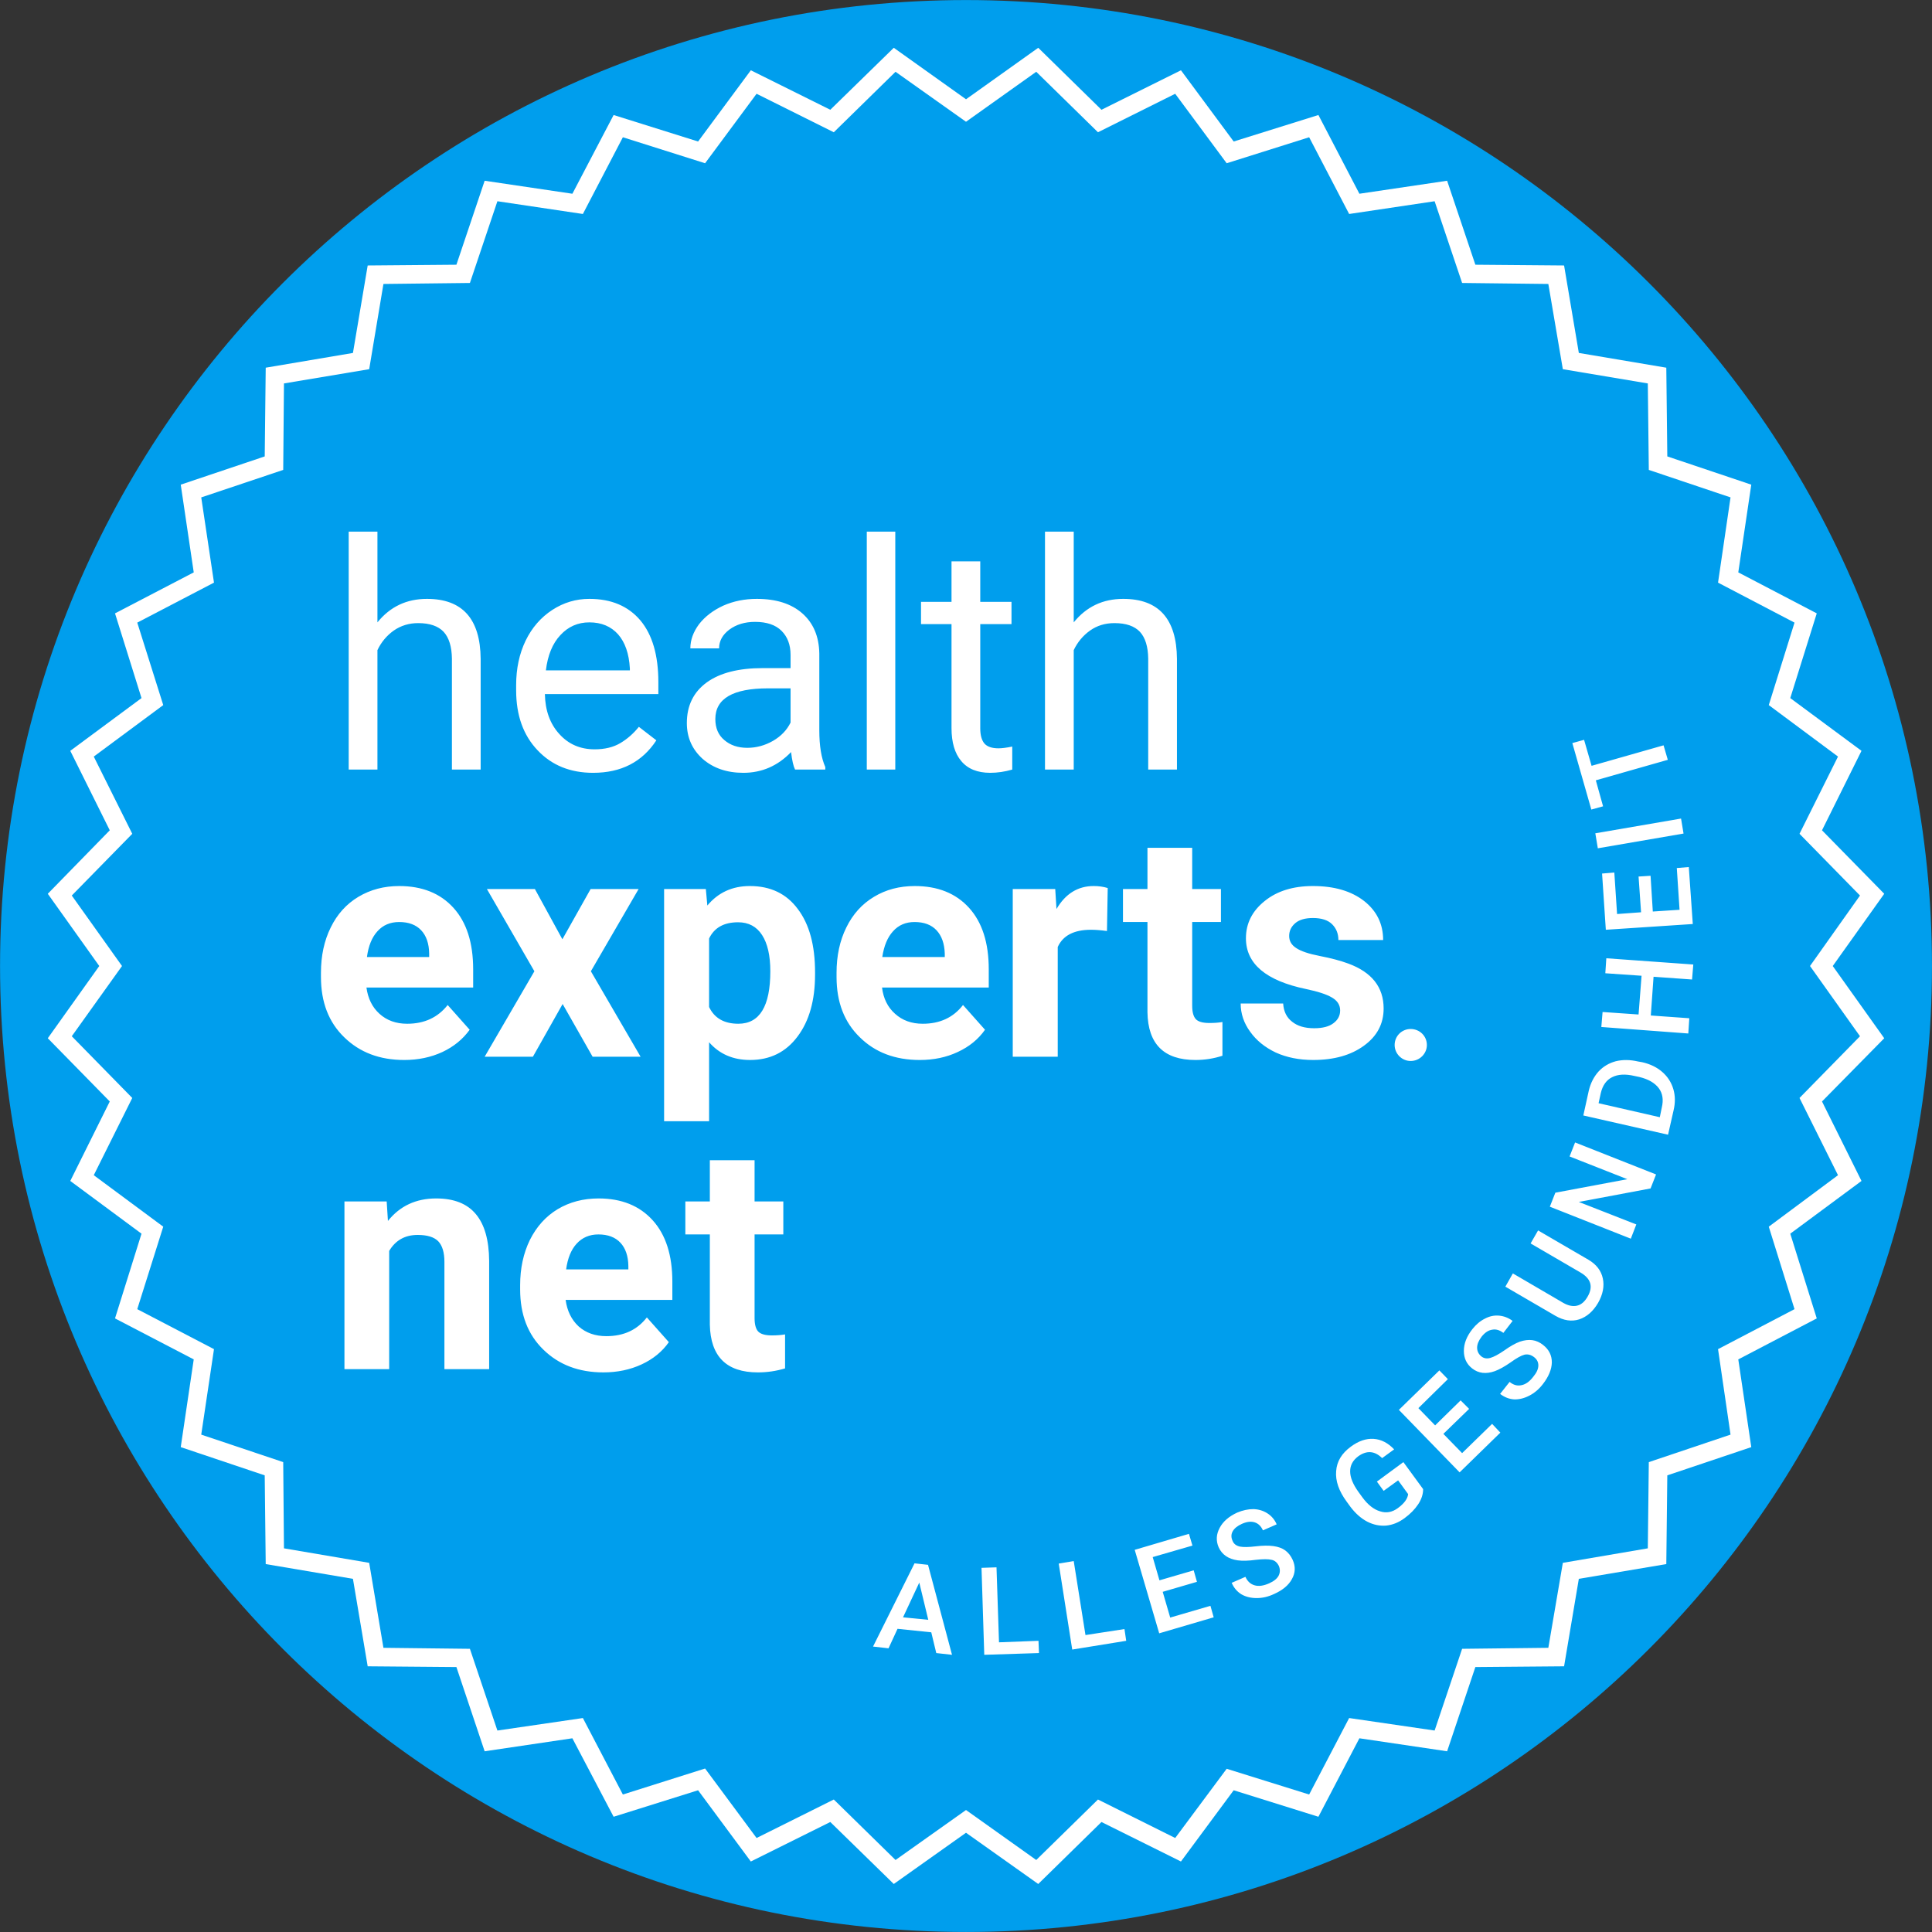<svg xmlns="http://www.w3.org/2000/svg" viewBox="8.88 12.38 773.03 773.03"><rect x="8.88" y="12.38" width="773.03" height="773.03" fill="#333333" stroke="none"/><style>.a{fill:#009eed}.b{fill:#fff}</style><path d="M781.9 398.9c0 213.4-173.1 386.5-386.5 386.5-213.5 0-386.5-173.1-386.5-386.5 0-213.5 173-386.5 386.5-386.5 213.4 0 386.5 173 386.5 386.5" class="a"/><path d="M753.7 484.9 725.2 506l10.6 33.9-31.4 16.4 5.2 35.1-33.6 11.3-.4 35.5-35 5.9-5.9 35-35.5.3-11.3 33.7-35.1-5.2-16.4 31.4-33.9-10.6-21.1 28.5-31.8-15.8-25.3 24.8-28.9-20.5-28.9 20.5-25.4-24.8-31.8 15.8-21.1-28.5-33.8 10.6-16.5-31.4-35.1 5.2-11.3-33.7-35.5-.3-5.9-35-34.9-5.9-.4-35.5-33.6-11.3 5.2-35.1-31.5-16.4L65.5 506 37 484.9l15.8-31.8L28 427.8l20.6-28.9L28 370l24.8-25.4L37 312.8l28.5-21.1-10.6-33.9 31.5-16.4-5.2-35.1 33.6-11.3.4-35.5 34.9-5.9 5.9-35 35.5-.3 11.3-33.6 35.1 5.2 16.5-31.5L288.2 69l21.1-28.5 31.8 15.8 25.4-24.8 28.9 20.6 28.9-20.6 25.3 24.8 31.8-15.8L502.5 69l33.9-10.6 16.4 31.5 35.1-5.2 11.3 33.6 35.5.3 5.9 35 35 5.9.4 35.5 33.6 11.3-5.2 35.1 31.4 16.4-10.6 33.9 28.5 21.1-15.8 31.8 24.9 25.4-20.6 28.9 20.6 28.9-24.9 25.3z" class="b"/><path d="m395.4 61.1 28.1-20 24.7 24.2 30.9-15.4 20.6 27.8 33-10.4 16 30.7 34.2-5.1 11 32.7 34.5.4 5.8 34.1 34 5.7.4 34.6 32.7 11-5 34.1 30.6 16-10.3 33 27.7 20.6-15.4 30.9 24.2 24.7-20 28.2 20 28.1-24.2 24.7 15.4 30.9-27.7 20.6 10.3 33-30.6 16 5 34.2-32.7 11-.4 34.5-34 5.8-5.8 34-34.5.4-11 32.7-34.2-5-16 30.6-33-10.3-20.6 27.7-30.9-15.4-24.7 24.2-28.1-20-28.2 20-24.7-24.2-30.9 15.4L291 720l-32.9 10.4-16-30.6-34.2 5-11-32.7-34.6-.4-5.7-34-34.1-5.8-.3-34.5-32.8-11 5.1-34.2-30.7-16 10.4-33-27.8-20.6 15.4-30.9L37.6 427l20.1-28.1-20.1-28.2L61.8 346l-15.4-30.9 27.8-20.6-10.4-33 30.7-16-5.1-34.1 32.8-11 .3-34.6 34.1-5.7 5.7-34.1 34.6-.4 11-32.7 34.2 5.1 16-30.7L291 77.7l20.6-27.8 30.9 15.4 24.7-24.2z" class="a"/><path d="m381.5 665.5-13.5-1.4-3.6 7.8-6.2-.7 16.6-33.3 5.4.6 9.6 36-6.3-.7zm-11.3-6 10.1 1-3.6-14.9zM408.6 669.5l15.8-.6.2 4.9-21.9.7-1.1-34.8 6-.2zM443.2 666.6l15.6-2.4.7 4.7-21.6 3.5-5.4-34.4 6-1zM487.8 645.3l-13.7 4 3 10.3 16.1-4.7 1.3 4.6-21.8 6.4-9.8-33.4 21.7-6.4 1.4 4.7-15.9 4.6 2.7 9.3 13.7-4zM520.6 639q-1-2.1-2.9-2.5-2-.5-6.4 0-4.3.6-7.2.2-5.6-.8-7.6-5.2-1.7-3.9.4-7.8 2-3.8 7-6.1 3.3-1.4 6.5-1.4 3.1.1 5.6 1.7t3.7 4.4l-5.5 2.4q-1.1-2.5-3.3-3.2t-5.1.6q-2.7 1.2-3.7 3t0 3.9q.7 1.7 2.9 2.2 2.1.4 6.3-.1t7.1-.1 4.7 1.7q1.9 1.4 3 3.8 1.8 4-.3 7.7-2 3.7-7.2 6-3.4 1.6-6.9 1.6t-6.1-1.5q-2.6-1.6-3.9-4.6l5.5-2.4q1.2 2.7 3.7 3.4 2.4.7 5.8-.8 2.9-1.3 3.8-3.1t.1-3.8M578.3 608.2q0 3.1-2 6.1t-5.4 5.5q-3.5 2.6-7.4 3-3.9.3-7.6-1.6-3.6-1.9-6.6-5.8l-1.6-2.2q-4.7-6.4-4.2-12.2.4-5.8 5.9-9.8 4.6-3.4 9.1-3.1t8.2 4.2l-4.8 3.5q-4.5-4.4-9.6-.7-3.2 2.4-3.2 6t3.3 8.2l1.6 2.2q3.3 4.5 7.1 5.6 3.7 1.2 7.1-1.3 3.8-2.8 4.1-5.6l-4-5.5-5.8 4.2-2.7-3.7 10.6-7.8zM596.7 576.1l-10.3 10 7.5 7.7 12-11.7 3.3 3.5-16.3 15.9-24.3-25 16.2-15.8 3.4 3.5-11.8 11.6 6.7 6.9 10.2-10zM622.7 555.4q-1.8-1.4-3.8-1-2 .5-5.6 3.1-3.6 2.5-6.3 3.5-5.3 1.9-9.1-1.1-3.3-2.6-3.3-7t3.4-8.7q2.2-2.8 5-4.2 2.8-1.5 5.8-1.2 2.9.3 5.3 2.1l-3.7 4.8q-2.2-1.7-4.4-1.3-2.3.3-4.3 2.8-1.8 2.4-1.8 4.4 0 2.1 1.7 3.5 1.5 1.2 3.6.6t5.6-3q3.5-2.5 6.2-3.5 2.7-.9 5-.6t4.4 2q3.4 2.7 3.4 6.9-.1 4.2-3.6 8.7-2.3 3-5.4 4.6t-6.1 1.5q-3-.2-5.6-2.2l3.8-4.8q2.3 1.9 4.8 1.3 2.5-.5 4.7-3.4 2-2.4 2-4.5 0-2-1.7-3.3M624.3 504.7l20.1 11.7q4.8 2.8 5.8 7.5t-1.9 9.8q-3 5.1-7.6 6.6-4.5 1.4-9.4-1.4l-20.1-11.7 3-5.3 20.2 11.8q3 1.7 5.5 1.1t4.2-3.6q3.5-6-2.9-9.7l-19.9-11.6zM671.5 482.3l-2.2 5.6-28.7 5.4 23 9-2.2 5.7-32.4-12.8 2.2-5.6 28.8-5.4-23.1-9.1 2.2-5.6zM676.3 466.4l-33.9-7.7 2.2-10q1.1-4.5 3.9-7.6 2.8-3 6.9-4.1 4.1-1 8.9.1l1.7.3q4.8 1.1 8 3.9t4.4 6.8.1 8.6zm-27.8-12.6 24.5 5.6.8-3.9q1.1-4.6-1.2-7.7-2.4-3.2-7.8-4.5l-1.9-.4q-5.5-1.3-9 .5-3.4 1.7-4.5 6.3zM686.4 398.3l-.5 6-15.4-1.1-1.1 15.5 15.4 1.1-.4 6.1-34.8-2.6.5-6 14.4 1 1.2-15.5-14.5-1 .4-6zM669.3 362.8l.9 14.3 10.7-.7-1.1-16.7 4.8-.4 1.6 22.8-34.8 2.3-1.5-22.5 4.9-.4 1.1 16.6 9.6-.7-1-14.3zM681.5 339.9l1 6-34.3 5.9-1-6zM642.7 308.4l3 10.4 28.8-8.2 1.7 5.8-28.8 8.2 2.9 10.4-4.7 1.3-7.6-26.6zM159.9 261.4q7.6-9.4 19.8-9.4 21.3 0 21.5 24v44.3h-11.5v-44.4q-.1-7.2-3.3-10.7-3.3-3.5-10.2-3.5-5.5 0-9.8 3-4.2 3-6.5 7.8v47.8h-11.5v-95.2h11.5zM246.2 321.6q-13.7 0-22.2-9-8.6-9-8.6-24v-2.1q0-9.9 3.8-17.8 3.8-7.8 10.7-12.3 6.8-4.4 14.8-4.4 13.1 0 20.4 8.6 7.2 8.6 7.2 24.7v4.8h-45.4q.2 9.9 5.8 16 5.5 6.1 14.1 6.1 6.1 0 10.3-2.5t7.4-6.5l7 5.4q-8.5 13-25.3 13m-1.5-60.2q-6.9 0-11.6 5.1-4.7 5-5.8 14.1h33.6v-.8q-.5-8.8-4.7-13.6-4.3-4.8-11.5-4.8M327 320.3q-1-2-1.6-7-8 8.3-19.1 8.3-9.9 0-16.3-5.6-6.3-5.7-6.3-14.3 0-10.5 8-16.3 7.9-5.7 22.4-5.7h11.1v-5.3q0-6-3.6-9.6t-10.6-3.6q-6.1 0-10.3 3.1-4.1 3.1-4.1 7.5h-11.5q0-5 3.5-9.7 3.6-4.6 9.7-7.4 6.1-2.7 13.4-2.7 11.6 0 18.2 5.8t6.8 16v30.8q0 9.3 2.4 14.7v1zm-19.1-8.7q5.4 0 10.3-2.8 4.8-2.8 7-7.3v-13.7h-9q-21.1 0-21.1 12.3 0 5.4 3.6 8.4 3.6 3.1 9.2 3.1M367.1 320.3h-11.4v-95.2h11.4zM401.1 237v16.2h12.5v8.9h-12.5v41.7q0 4 1.6 6 1.7 2 5.7 2 2 0 5.5-.7v9.2q-4.5 1.3-8.8 1.3-7.7 0-11.6-4.7-3.9-4.6-3.9-13.2v-41.6h-12.2v-8.9h12.2V237zM438.5 261.4q7.6-9.4 19.8-9.4 21.3 0 21.5 24v44.3h-11.5v-44.4q-.1-7.2-3.3-10.7-3.3-3.5-10.2-3.5-5.6 0-9.8 3t-6.5 7.8v47.8H427v-95.2h11.5zM170.6 436.5q-14.7 0-24-9.1-9.3-9-9.3-24.1v-1.7q0-10.2 3.9-18.1 3.9-8 11.1-12.3t16.3-4.3q13.8 0 21.7 8.7t7.9 24.6v7.3h-42.7q.9 6.6 5.2 10.5 4.4 4 11.1 4 10.3 0 16.2-7.5l8.8 9.9q-4.1 5.7-10.9 8.9-6.9 3.2-15.3 3.2m-2-55.2q-5.4 0-8.7 3.7-3.3 3.6-4.2 10.3h24.9v-1.4q-.1-6-3.2-9.3t-8.8-3.3M233.9 388.2l11.3-20.1h19.2L245.3 401l19.9 34.2H246l-12-21.1-11.9 21.1h-19.3l19.9-34.2-19-32.9h19.2zM335 402.3q0 15.5-7 24.8-7 9.4-19 9.4-10.2 0-16.4-7.1V461h-18v-92.9h16.7l.6 6.6q6.5-7.8 17-7.8 12.4 0 19.2 9.2 6.9 9.1 6.9 25.3zm-17.9-1.3q0-9.4-3.3-14.5t-9.6-5.1q-8.5 0-11.6 6.5v27.4q3.2 6.7 11.7 6.7 12.8 0 12.8-21M376.9 436.5q-14.8 0-24-9.1-9.3-9-9.3-24.1v-1.7q0-10.2 3.9-18.1 3.9-8 11.1-12.3 7.1-4.3 16.3-4.3 13.8 0 21.7 8.7t7.9 24.6v7.3h-42.7q.8 6.6 5.2 10.5 4.4 4 11.1 4 10.3 0 16.1-7.5l8.8 9.9q-4 5.7-10.9 8.9-6.8 3.2-15.2 3.2m-2.1-55.2q-5.3 0-8.6 3.7-3.3 3.6-4.3 10.3h25v-1.4q-.2-6-3.3-9.3t-8.8-3.3M451.8 384.9q-3.6-.5-6.4-.5-10.2 0-13.3 6.9v43.9h-18v-67.1h17l.5 8q5.4-9.2 14.9-9.2 3 0 5.6.8zM485.9 351.6v16.5h11.5v13.2h-11.5v33.5q0 3.7 1.4 5.3t5.5 1.6q3 0 5.2-.4v13.5q-5.2 1.7-10.8 1.7-18.9 0-19.2-19.1v-36.1h-9.8v-13.2h9.8v-16.5zM545.1 416.7q0-3.3-3.3-5.2-3.2-1.9-10.4-3.4-24-5-24-20.3 0-8.9 7.5-14.9 7.4-6 19.3-6 12.8 0 20.5 6 7.6 6 7.6 15.6h-17.9q0-3.8-2.5-6.3t-7.7-2.5q-4.6 0-7 2-2.5 2.1-2.5 5.2 0 3 2.8 4.8 2.8 1.9 9.5 3.2t11.3 3q14.2 5.2 14.2 18 0 9.2-7.9 14.9-7.8 5.7-20.3 5.7-8.4 0-15-3-6.5-3.1-10.2-8.3-3.8-5.2-3.8-11.3h17q.3 4.8 3.6 7.3 3.2 2.6 8.8 2.6 5.1 0 7.7-2 2.7-2 2.7-5.1M163.6 493.1l.5 7.8q7.2-9 19.3-9 10.7 0 15.9 6.3 5.2 6.2 5.3 18.7v43.3h-17.9v-42.9q0-5.7-2.5-8.3-2.5-2.5-8.2-2.5-7.6 0-11.4 6.4v47.3h-17.9v-67.1zM250.3 561.5q-14.7 0-24-9.1-9.3-9-9.3-24.1v-1.7q0-10.1 3.9-18.1 4-8 11.1-12.3 7.2-4.3 16.4-4.3 13.7 0 21.6 8.7t7.9 24.6v7.3h-42.7q.9 6.6 5.2 10.6 4.4 3.9 11.1 3.9 10.4 0 16.2-7.5l8.8 9.9q-4 5.7-10.9 8.9t-15.3 3.2m-2-55.2q-5.3 0-8.7 3.7-3.3 3.6-4.2 10.3h24.9v-1.4q-.1-6-3.2-9.3t-8.8-3.3M310.8 476.6v16.5h11.5v13.2h-11.5v33.5q0 3.7 1.4 5.3 1.5 1.6 5.5 1.6 3 0 5.3-.4v13.6q-5.3 1.6-10.9 1.6-18.8 0-19.2-19.1v-36.1h-9.8v-13.2h9.8v-16.5zM579.8 430.5c0 3.5-2.9 6.4-6.5 6.4-3.5 0-6.4-2.9-6.4-6.4 0-3.6 2.9-6.4 6.4-6.4 3.6 0 6.5 2.8 6.5 6.4" class="b"/></svg>